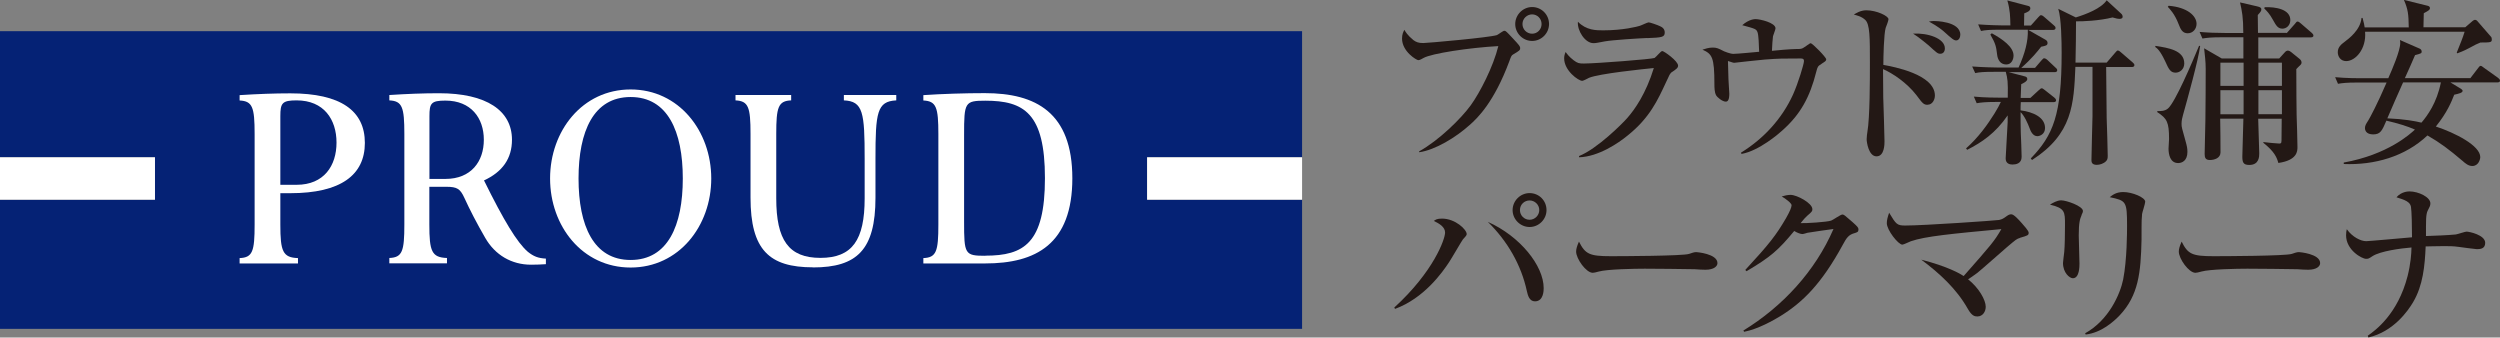 <?xml version="1.0" encoding="UTF-8"?><svg id="_レイヤー_1" xmlns="http://www.w3.org/2000/svg" viewBox="0 0 238.1 32.15"><rect x="0" y="0" width="238.1" height="32.15" fill="#808080" stroke="none"/><defs><style>.cls-1{fill:#052275;}.cls-2{fill:#fff;}.cls-3{fill:#231815;}</style></defs><g><polygon class="cls-1" points="124.01 14.98 124.01 2.97 0 2.97 0 14.98 14.76 14.98 14.76 19.02 0 19.02 0 31.32 124.01 31.32 124.01 19.02 109.25 19.02 109.25 14.98 124.01 14.98"/><rect class="cls-2" x="0" y="14.98" width="14.76" height="4.04"/><path class="cls-2" d="M27.65,18.4c4.8,0,7.1-1.73,7.1-4.79s-2.29-4.72-7.1-4.72c-1.52,0-3.1,.06-4.83,.17v.51c1.23,.06,1.43,.64,1.43,3.19v8.63c0,2.55-.19,3.14-1.43,3.19v.51h5.56v-.51c-1.45-.05-1.68-.64-1.68-3.19v-2.99h.95Zm-.95-7.34c0-1.24,.17-1.5,1.55-1.5,2.6,0,3.8,1.82,3.8,4.02s-1.19,4.02-3.8,4.02h-1.55v-6.54Z"/><path class="cls-2" d="M46.08,17.19c1.77-.81,2.68-2.09,2.68-3.88,0-2.77-2.41-4.43-6.95-4.43-1.49,0-3.04,.06-4.73,.17v.51c1.23,.06,1.43,.64,1.43,3.19v8.63c0,2.55-.19,3.14-1.43,3.19v.51h5.49v-.51c-1.46-.05-1.68-.64-1.68-3.19v-3.59h1.63c1.03,0,1.31,.21,1.69,1.02,.55,1.2,1.19,2.44,2,3.84,.94,1.64,2.51,2.56,4.37,2.56,.53,0,.92-.02,1.41-.05v-.53c-.74-.04-1.17-.21-1.72-.65-1.03-.89-2.29-2.98-4.17-6.79m-3.68-7.61c2.44,0,3.66,1.66,3.66,3.73s-1.21,3.73-3.66,3.73h-1.52v-5.97c0-1.24,.16-1.49,1.52-1.49"/><path class="cls-2" d="M60.06,8.52c-4.6,0-7.67,3.95-7.67,8.48s3.07,8.48,7.67,8.48,7.68-3.96,7.68-8.48-3.08-8.48-7.68-8.48m0,16.24c-3.53,0-4.96-3.27-4.96-7.76s1.43-7.76,4.96-7.76,4.97,3.27,4.97,7.76-1.43,7.76-4.97,7.76"/><path class="cls-2" d="M93.81,8.87c-1.89,0-4.11,.07-5.87,.19v.51c1.23,.06,1.43,.64,1.43,3.19v8.63c0,2.55-.19,3.14-1.43,3.19v.51h5.89c4.83,0,8.3-1.84,8.3-8.11s-3.49-8.11-8.32-8.11m.03,15.49c-1.96,0-2.02-.15-2.02-3.25V12.84c0-3.09,.06-3.25,2.02-3.25,3.68,0,5.68,1.18,5.68,7.38s-2,7.38-5.68,7.38"/><path class="cls-2" d="M77.43,25.47c4.17,0,5.95-1.66,5.95-6.64v-3.7c0-4.41,.14-5.48,1.98-5.57v-.51h-4.99v.51c1.84,.08,1.98,1.16,1.98,5.57v3.76c0,3.97-1.18,5.67-4.21,5.67s-4.21-1.7-4.21-5.67v-6.14c0-2.55,.19-3.14,1.42-3.19v-.51h-5.3v.51c1.23,.06,1.43,.64,1.43,3.19v6.07c0,4.98,1.78,6.64,5.95,6.64"/><rect class="cls-2" x="109.25" y="14.98" width="14.76" height="4.04"/></g><g><path class="cls-3" d="M135.17,14.41c1.87-1.04,3.98-3.11,4.91-4.39,.88-1.22,2.14-3.67,2.62-5.63-2.74,.15-6.39,.7-7.14,1.14-.12,.07-.34,.2-.48,.2-.17,0-1.55-.82-1.55-2.06,0-.41,.12-.63,.22-.83,.1,.17,.29,.51,.85,.97,.27,.2,.49,.29,.95,.29,.39,0,6.36-.53,7.02-.76,.12-.05,.58-.41,.7-.41,.14,0,.2,.07,.8,.71,.63,.68,.71,.76,.71,.95s-.07,.24-.66,.59c-.17,.1-.19,.15-.39,.7-1.43,3.82-2.97,5.34-3.79,6.05-1.27,1.14-3.25,2.36-4.78,2.57v-.1Zm12.36-12.12c0,.88-.73,1.61-1.61,1.61s-1.61-.73-1.61-1.61,.73-1.62,1.61-1.62,1.61,.71,1.61,1.62Zm-2.53,0c0,.51,.41,.92,.92,.92s.9-.42,.9-.92c0-.53-.42-.92-.9-.92s-.92,.39-.92,.92Z"/><path class="cls-3" d="M159.14,6.95c-.08,.07-.14,.15-.49,.93-.76,1.63-1.53,3.35-3.64,5.03-.85,.7-2.77,2.02-4.62,2.07v-.12c1.72-.68,4.13-3.09,4.59-3.62,.73-.83,1.78-2.33,2.53-4.76-1.02,.1-5.2,.53-6.17,.93-.1,.05-.54,.29-.65,.29-.36,0-1.72-.97-1.72-2.14,0-.19,.03-.36,.14-.61,.14,.19,.31,.44,.75,.78,.39,.29,.51,.32,.99,.32,1.12,0,6.53-.42,6.73-.53,.14-.08,.6-.66,.73-.66,.17,0,1.51,.95,1.51,1.39,0,.22-.17,.34-.68,.68Zm-2.26-3.33c-.8,.03-3.31,.19-4.03,.32-.76,.14-.85,.17-1.09,.17-.8,0-1.56-1.19-1.48-2.04,.8,.82,1.73,.82,2.41,.82,1.92,0,3.25-.36,3.45-.42,.15-.03,.75-.34,.88-.34s.87,.26,1.07,.36c.24,.1,.46,.27,.46,.61,0,.44-.27,.48-1.68,.53Z"/><path class="cls-3" d="M173.49,6.08c-.37,.22-.39,.29-.51,.76-.61,2.41-1.5,4.06-3.26,5.61-.27,.25-2.19,1.92-3.86,2.21l-.05-.12c2.16-1.33,3.91-3.23,4.96-5.54,.49-1.09,1.04-2.91,1.04-3.18,0-.24-.15-.25-.34-.25-1.67,0-2.01,0-3.37,.1-.46,.03-2.91,.31-2.92,.31-.1,0-.15-.02-.61-.17,0,.14,.05,1.53,.05,1.75s.08,1.16,.08,1.36c0,.59-.14,.76-.34,.76-.31,0-.83-.41-.93-.63-.14-.27-.15-.7-.15-1.04,0-2.58-.22-2.87-1.14-3.28,.24-.08,.61-.2,.97-.2,.39,0,.53,.07,1.1,.36,.05,.02,.58,.24,.87,.24,.39,0,2.11-.17,2.46-.2-.02-.63-.05-1.58-.15-1.85-.12-.32-.2-.34-1.46-.68,.65-.58,1.21-.58,1.27-.58,.42,0,1.9,.34,1.9,.88,0,.12-.22,.65-.24,.75-.02,.12-.1,1.05-.1,1.39,.44-.05,1.84-.17,2.28-.17,.48,0,.56,0,.83-.19,.46-.32,.51-.36,.58-.36,.17,0,1.48,1.34,1.48,1.53,0,.15-.12,.22-.44,.42Z"/><path class="cls-3" d="M183.59,9.98c-.37,0-.48-.12-1.07-.92-.92-1.19-2.28-2.09-3.18-2.48,0,.39,.02,2.38,.02,2.7,.02,.66,.12,3.59,.12,4.18,0,.26,0,1.43-.76,1.43s-.94-1.38-.94-1.62,.05-.58,.07-.7c.24-1.38,.24-5.01,.24-6.59,0-2.4,0-3.66-.44-4.08-.36-.34-.82-.44-1.09-.51,.19-.12,.63-.41,1.19-.41,.97,0,2.11,.54,2.11,.85,0,.14-.22,.71-.27,.83-.17,.58-.22,2.79-.22,3.52,.95,.17,4.91,.9,4.91,2.92,0,.39-.24,.87-.68,.87Zm1.21-4.86c-.25,0-.34-.08-1.12-.8-.02,0-.87-.75-1.48-1.12,1.38-.08,3.03,.44,3.03,1.41,0,.39-.25,.51-.42,.51Zm1.51-1.27c-.22,0-.39-.14-1.21-.88-.12-.1-.51-.44-1.39-.92,.24-.03,.31-.05,.46-.05,.07,0,2.53,0,2.53,1.31,0,.25-.14,.54-.39,.54Z"/><path class="cls-3" d="M195.7,6.87h-4.4l1.56,.41c.12,.03,.22,.1,.22,.25,0,.22-.41,.41-.58,.49-.02,.2-.03,1.12-.05,1.31h.92l.76-.7c.17-.15,.24-.22,.31-.22,.08,0,.14,.03,.31,.17l.9,.71c.08,.07,.17,.15,.17,.27,0,.15-.15,.17-.27,.17h-3.09c-.02,.27-.02,.48-.02,.78,1.19,.15,2.33,.66,2.33,1.68,0,.6-.51,.78-.73,.78-.46,0-.66-.54-.73-.73-.19-.51-.51-1.22-.87-1.56,0,.68,0,1.19,.02,1.97,.02,.36,.08,1.97,.08,2.29,0,.65-.56,.73-.87,.73-.26,0-.65-.08-.65-.58,0-.25,.19-3.23,.19-3.47v-.63c-1.16,1.7-2.48,2.58-3.86,3.28l-.1-.14c1.19-1.05,2.06-2.29,2.7-3.31,.27-.44,.51-.87,.61-1.11h-.46c-1.04,0-1.41,.05-1.84,.12l-.27-.63c1.04,.1,2.23,.1,2.41,.1h.82c.03-1.58-.02-1.8-.19-2.46h-1.07c-1.04,0-1.41,.03-1.84,.12l-.29-.63c1.04,.08,2.24,.1,2.43,.1h1.99c.61-1.34,.92-2.52,.88-3.6h-2.62c-1.04,0-1.41,.03-1.84,.12l-.27-.63c1.02,.08,2.23,.1,2.41,.1h.66c-.02-.85-.02-1.44-.29-2.38l1.94,.51c.14,.03,.25,.08,.25,.24,0,.27-.34,.39-.58,.48,0,.19-.02,.99-.02,1.16h.65l.7-.78c.17-.19,.19-.2,.27-.2,.07,0,.14,.02,.31,.17l.9,.78c.1,.08,.17,.15,.17,.26,0,.17-.15,.19-.25,.19h-2.35l1.62,.92c.12,.07,.22,.15,.22,.32,0,.24-.17,.27-.61,.36-.34,.44-.93,1.17-1.89,2.01h1.31l.61-.71c.17-.19,.19-.2,.27-.2,.12,0,.29,.15,.31,.17l.75,.71c.1,.08,.17,.15,.17,.25,0,.17-.14,.19-.25,.19Zm-4.61-.73c-.78,0-.88-.8-.9-1.05-.07-.59-.12-.93-.63-1.8l.14-.12c.99,.54,2.07,1.29,2.07,2.12,0,.37-.2,.85-.68,.85Zm11.93,.24h-2.43c0,.66,.02,2.35,.05,4.88,.02,.51,.1,3.01,.1,3.57,0,.27-.03,.39-.17,.53-.22,.22-.58,.34-.87,.34-.48,0-.51-.27-.51-.46,0-.49,.1-4.05,.1-4.18V6.37h-1.63c-.15,3.55-.27,6.39-4.13,8.87l-.12-.15c2.14-2.21,2.94-4.16,2.94-10.05,0-1.05-.03-3.31-.32-4.2l1.67,.82c1-.31,2.41-.85,2.94-1.63l1.38,1.27c.1,.08,.14,.2,.14,.31,0,.07-.05,.19-.31,.19-.14,0-.27-.03-.65-.14-1.24,.32-2.94,.39-3.48,.37,0,1.19-.02,2.62-.05,3.93h2.97l.8-.93c.17-.2,.19-.22,.27-.22,.1,0,.25,.14,.31,.19l1.09,.94c.07,.07,.17,.15,.17,.25,0,.19-.17,.19-.25,.19Z"/><path class="cls-3" d="M205.29,4.37c1.22,.19,2.74,.42,2.74,1.67,0,.59-.46,.88-.82,.88-.49,0-.65-.31-1-1.09-.49-1.04-.78-1.24-.95-1.36l.03-.1Zm4.25,.02c-.15,1.24-1.22,5.1-1.63,6.56-.07,.25-.14,.51-.14,.85,0,.32,.05,.44,.36,1.56,.15,.54,.2,.76,.2,1.1,0,.87-.54,1.07-.88,1.07-.78,0-.92-.85-.92-1.38,0-.15,.05-.83,.05-.9,0-1.62-.19-1.96-1.12-2.57v-.1c.29,0,.71,.02,1.02-.25,.68-.58,2.29-4.35,2.96-5.97l.1,.02Zm-2.99-3.84c1.75,.14,2.65,.95,2.65,1.72,0,.48-.34,.9-.85,.9s-.68-.42-.85-.85c-.39-1.02-.85-1.46-1.04-1.67l.08-.1Zm11.24,2.6l.78-.88c.1-.12,.15-.22,.25-.22s.22,.1,.32,.19l1.02,.88c.08,.08,.17,.15,.17,.27,0,.15-.15,.17-.25,.17h-5v2.01h1.99l.53-.58c.08-.1,.19-.17,.29-.17,.12,0,.25,.08,.32,.14l.8,.65c.1,.08,.19,.19,.19,.36,0,.05-.02,.14-.14,.25-.12,.12-.22,.2-.36,.36,0,2.31,.02,3.35,.03,4.38,.02,.48,.08,2.6,.08,3.03,0,.39,0,1.27-1.82,1.53-.15-.53-.36-1.07-1.43-1.92v-.07c.41,.05,1.29,.14,1.51,.14,.12,0,.22,0,.22-.27,0-.1,.02-1.94,.02-2.09h-2.24c.02,.53,.1,3.08,.1,3.28,0,.31,0,1.12-.95,1.12-.59,0-.66-.27-.66-.82s.1-3.08,.1-3.59h-2.21c.02,.15,.03,3.01,.03,3.21,0,.54-.56,.73-1.02,.73-.42,0-.49-.24-.49-.58,0-.51,.07-2.72,.07-3.16,.02-.78,.03-4.23,.03-4.93s-.08-1.31-.15-1.97l1.68,.97h2.06V3.55h-2.06c-1.04,0-1.41,.05-1.84,.12l-.27-.63c.8,.07,1.62,.1,2.41,.1h1.75c0-1.5-.12-2.07-.31-2.91l1.61,.37c.39,.08,.42,.19,.42,.29,0,.17-.08,.25-.34,.54,0,.1,.02,1.48,.02,1.7h2.7Zm-4.11,5.03v-2.21h-2.21v2.21h2.21Zm0,2.7v-2.29h-2.21v2.29h2.21Zm1.41-4.91v2.21h2.24v-2.21h-2.24Zm0,2.62v2.29h2.24v-2.29h-2.24Zm.59-7.9c1.04-.05,2.45,.19,2.45,1.22,0,.53-.39,.82-.75,.82-.44,0-.61-.31-.9-.83-.32-.59-.61-.88-.83-1.09l.03-.12Z"/><path class="cls-3" d="M237.83,7.85h-4.45l.99,.6c.07,.05,.17,.12,.17,.2,0,.19-.36,.27-.8,.37-.27,.7-.7,1.73-1.75,3.03,1.85,.61,4.23,1.82,4.23,2.91,0,.22-.17,.85-.76,.85-.36,0-.65-.24-.92-.48-1.28-1.09-2.16-1.75-3.35-2.43-2.12,2.01-5.05,2.84-7.97,2.72v-.14c4.17-.75,6.31-2.7,6.78-3.14-.73-.32-1.56-.58-2.72-.85-.41,.95-.56,1.31-1.26,1.31-.17,0-.78-.03-.78-.61,0-.22,.1-.39,.31-.71,.17-.27,.88-1.6,1.75-3.62h-2.79c-1.04,0-1.41,.05-1.84,.12l-.27-.63c1.04,.1,2.23,.1,2.41,.1h2.65c.37-.83,1.14-2.62,1.14-3.35,0-.14-.02-.22-.03-.29l1.9,.83c.1,.05,.17,.15,.17,.27,0,.17-.07,.19-.63,.34-.03,.08-.85,1.96-.97,2.19h6.24l.73-.95c.08-.1,.15-.22,.25-.22,.08,0,.17,.08,.32,.19l1.33,.95c.08,.07,.19,.15,.19,.27,0,.15-.15,.17-.27,.17Zm-1.62-3.79c-.34,.14-.41,.17-1.09,.54-.51,.27-.8,.37-1.09,.48l-.05-.07c.37-.92,.59-1.45,.75-1.99h-9.48c.14,1.65-.92,2.8-1.8,2.8-.54,0-.8-.44-.8-.85,0-.49,.34-.75,.63-.97,.41-.31,1.53-1.14,1.63-2.29h.1c.15,.54,.15,.61,.2,.9h4.2c-.02-1.29-.07-1.7-.46-2.62l2.26,.56c.08,.02,.22,.07,.22,.22s-.08,.22-.59,.49c-.02,.61-.02,.68-.03,1.34h3.98l.71-.61c.07-.05,.14-.1,.22-.1,.12,0,.2,.08,.27,.17l1.26,1.45c.05,.05,.07,.17,.07,.25,0,.27-.1,.29-1.11,.29Zm-7.34,3.79c-.43,.95-1.09,2.46-1.5,3.42,1.65,.07,2.67,.27,3.25,.41,.56-.66,1.46-1.87,1.85-3.83h-3.6Z"/><path class="cls-3" d="M132.79,29.29c3.76-3.43,4.84-6.53,4.84-7.14,0-.53-.54-.85-1.07-1.11,.17-.12,.29-.22,.78-.22,1.26,0,2.35,1.04,2.35,1.48,0,.12-.15,.26-.37,.51-.07,.07-1.09,1.84-1.31,2.16-.65,.99-2.38,3.43-5.15,4.45l-.07-.14Zm14.23-1.85c0,.2,0,1.26-.83,1.26-.54,0-.68-.58-.77-.97-.54-2.52-1.87-4.79-3.72-6.6,3.06,1.36,5.32,4.17,5.32,6.31Zm.27-7.43c0,.88-.73,1.61-1.61,1.61s-1.62-.73-1.62-1.61,.73-1.62,1.62-1.62,1.61,.71,1.61,1.62Zm-2.53,0c0,.51,.41,.92,.92,.92s.92-.43,.92-.92c0-.53-.44-.92-.92-.92s-.92,.37-.92,.92Z"/><path class="cls-3" d="M162.44,25.69c-.27,0-.7-.02-1.04-.05-.32-.02-4.47-.05-4.76-.05-.99,0-3.59,.05-4.37,.27-.31,.08-.44,.12-.58,.12-.63,0-1.58-1.34-1.58-2.02,0-.22,.07-.51,.27-.95,.6,1.19,1,1.39,3.03,1.39,.99,0,6.88-.02,7.46-.22,.25-.08,.46-.17,.68-.17,.03,0,2.02,.15,2.02,1.05,0,.29-.32,.63-1.14,.63Z"/><path class="cls-3" d="M176.57,22.22c-.49,.15-.7,.41-1.05,1.07-2.06,3.79-3.86,5.52-5.98,6.83-.65,.39-2.09,1.22-3.43,1.48l-.07-.12c3.72-2.28,6.83-5.63,8.58-9.67-.39,.05-1.75,.24-2.48,.36-.08,.02-.36,.12-.48,.12-.17,0-.46-.1-.78-.29-1.53,1.85-2.26,2.48-4.54,3.83l-.12-.12c2.31-2.5,2.94-3.32,3.88-4.93,.37-.65,.53-1.04,.53-1.24,0-.19-.58-.63-.94-.83,.27-.08,.56-.15,.85-.15,.59,0,2.07,.78,2.07,1.36,0,.19-.03,.24-.49,.63-.22,.2-.29,.29-.63,.7,.43,.03,2.52-.1,2.91-.24,.19-.07,.9-.58,1.07-.58,.14,0,.22,.07,.95,.71,.49,.44,.58,.54,.58,.71,0,.24-.1,.27-.42,.37Z"/><path class="cls-3" d="M192.38,22.66c-.32,.1-.34,.12-1.24,.88-.46,.39-2.4,2.12-2.82,2.45-.41,.31-.68,.48-.88,.61,1.04,.83,1.68,1.97,1.68,2.62,0,.44-.27,.92-.8,.92-.25,0-.53-.05-.92-.75-1.07-1.89-2.69-3.37-4.42-4.66,2.53,.65,3.71,1.34,4.04,1.56,2.67-3.03,2.91-3.3,3.59-4.47-4.67,.44-7.26,.68-8.63,1.16-.14,.05-.68,.32-.8,.32-.39,0-1.48-1.39-1.48-2.04,0-.29,.07-.56,.22-1,.66,1.1,.75,1.22,1.53,1.22,1.82,0,8.67-.48,8.94-.53,.31-.07,.42-.14,.76-.39,.2-.14,.32-.15,.41-.15,.24,0,.7,.51,1,.85,.17,.2,.65,.71,.65,.9,0,.25-.08,.27-.83,.49Z"/><path class="cls-3" d="M198.25,20.5c-.15,.34-.27,.68-.27,1.92,0,.42,.07,2.29,.07,2.69,0,.25,0,1.39-.63,1.39-.32,0-.94-.53-.94-1.45,0-.15,.09-.75,.12-1.07,.05-.54,.07-1.7,.07-2.57,0-1.24,0-1.58-1.43-1.92,.27-.17,.68-.41,1.07-.41,.48,0,2.07,.54,2.07,1.02,0,.08-.02,.15-.14,.39Zm5.76-.07c-.08,.66-.03,1.73-.05,2.4-.07,3.14-.29,5.29-2.07,7.19-.6,.63-1.77,1.67-3.25,1.84l-.05-.12c2.24-1.24,3.33-3.71,3.62-5.12,.37-1.89,.37-4.57,.37-5.1,0-2.36-.08-2.41-1.65-2.74,.25-.2,.61-.49,1.29-.49,.85,0,2.09,.51,2.09,.92,0,.19-.29,1.04-.31,1.22Z"/><path class="cls-3" d="M219.84,25.69c-.27,0-.7-.02-1.04-.05-.32-.02-4.47-.05-4.76-.05-.99,0-3.59,.05-4.37,.27-.31,.08-.44,.12-.58,.12-.63,0-1.58-1.34-1.58-2.02,0-.22,.07-.51,.27-.95,.59,1.19,1,1.39,3.03,1.39,.99,0,6.88-.02,7.46-.22,.25-.08,.46-.17,.68-.17,.03,0,2.02,.15,2.02,1.05,0,.29-.32,.63-1.14,.63Z"/><path class="cls-3" d="M235.89,23.73c-.14,0-1.53-.19-1.75-.22-.51-.07-.87-.07-1.39-.07-.83,0-1.36,.03-1.73,.03-.08,1.84-.25,3.71-1.19,5.3-.49,.83-1.87,2.82-4.27,3.37l-.05-.17c.73-.51,2.86-2.06,3.79-5.68,.29-1.16,.36-2.11,.37-2.72-.99,.08-2.97,.34-3.72,.83-.36,.24-.39,.25-.61,.25-.39,0-1.9-.83-1.9-2.24,0-.27,.03-.41,.07-.58,.53,.75,1.34,1.14,1.84,1.14,.25,0,3.77-.32,4.37-.37,0-.99-.03-2.5-.1-2.91-.08-.46-.56-.65-1.38-.9,.46-.54,1.1-.56,1.24-.56,.85,0,1.99,.54,1.99,1.14,0,.19-.07,.34-.15,.48-.19,.36-.27,.49-.27,1.73v.9c.8-.03,2.06-.07,2.84-.15,.17-.02,.88-.27,1.02-.27,.27,0,1.78,.32,1.78,1.07,0,.56-.46,.6-.78,.6Z"/></g></svg>
